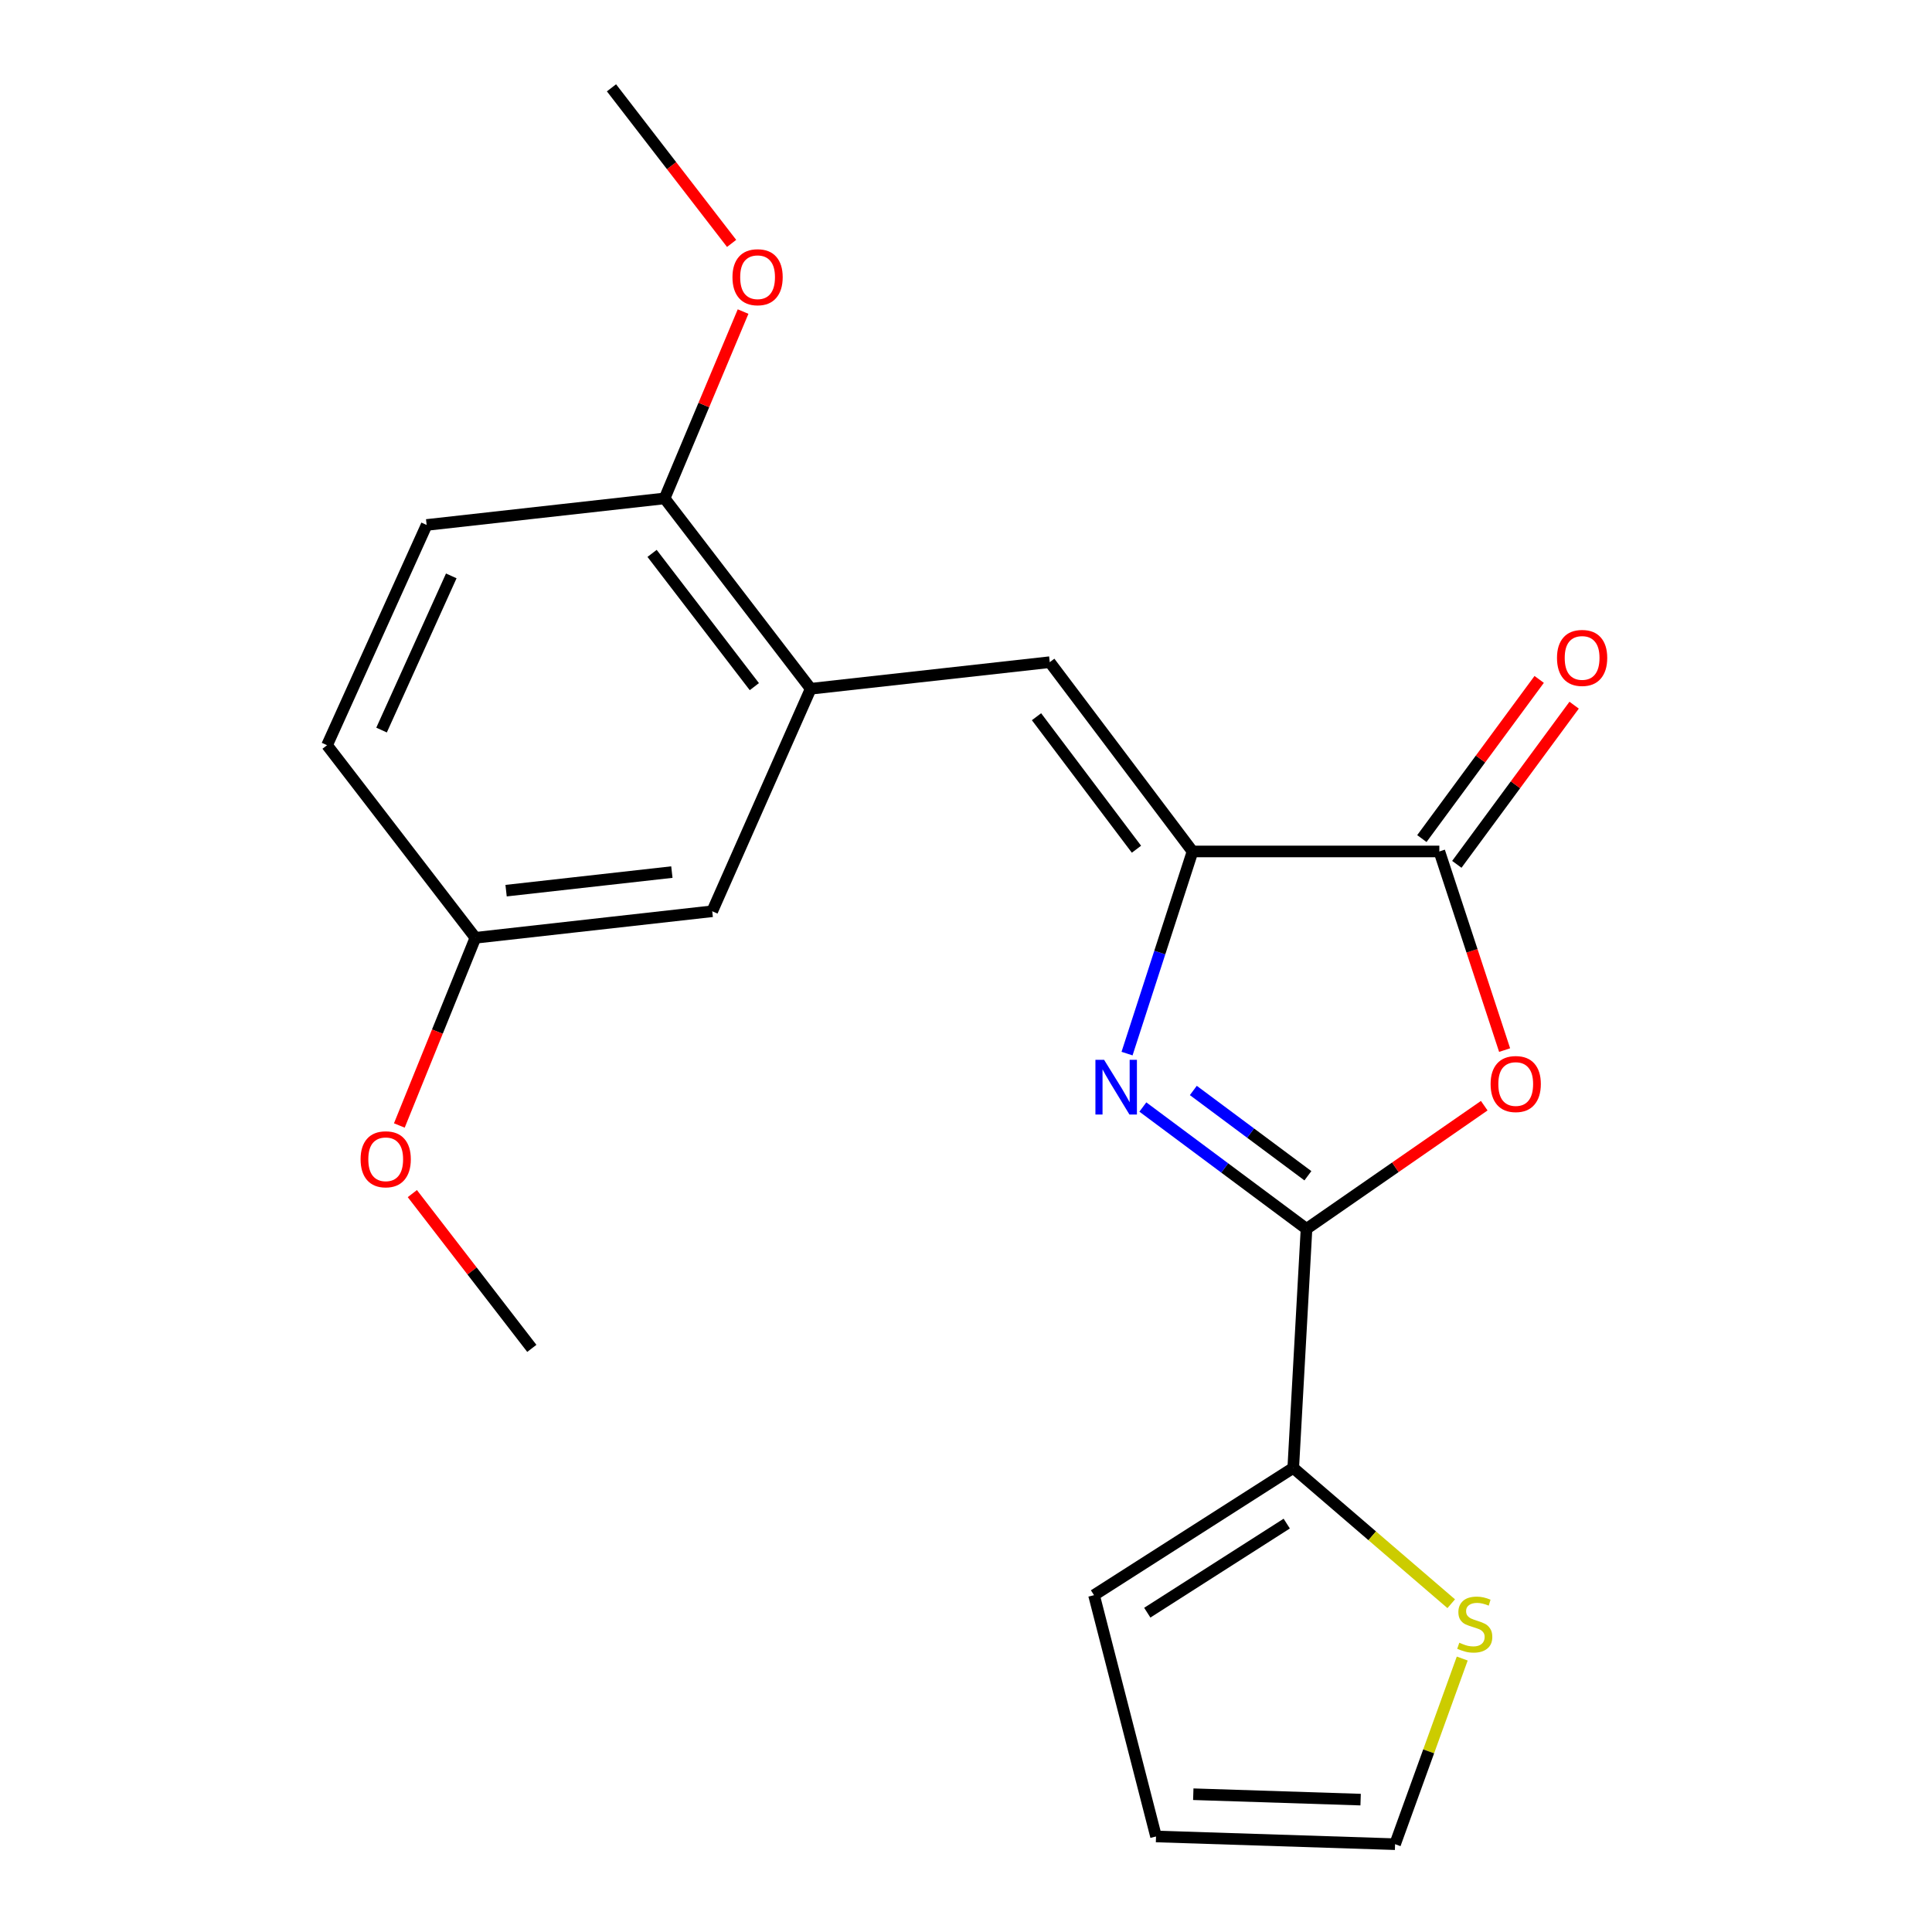 <?xml version='1.0' encoding='iso-8859-1'?>
<svg version='1.1' baseProfile='full'
              xmlns='http://www.w3.org/2000/svg'
                      xmlns:rdkit='http://www.rdkit.org/xml'
                      xmlns:xlink='http://www.w3.org/1999/xlink'
                  xml:space='preserve'
width='1000px' height='1000px' viewBox='0 0 1000 1000'>
<!-- END OF HEADER -->
<rect style='opacity:1.0;fill:#FFFFFF;stroke:none' width='1000' height='1000' x='0' y='0'> </rect>
<path class='bond-0' d='M 676.249,636.056 L 633.894,604.524' style='fill:none;fill-rule:evenodd;stroke:#000000;stroke-width:6px;stroke-linecap:butt;stroke-linejoin:miter;stroke-opacity:1' />
<path class='bond-0' d='M 633.894,604.524 L 591.538,572.991' style='fill:none;fill-rule:evenodd;stroke:#0000FF;stroke-width:6px;stroke-linecap:butt;stroke-linejoin:miter;stroke-opacity:1' />
<path class='bond-0' d='M 676.964,608.568 L 647.316,586.495' style='fill:none;fill-rule:evenodd;stroke:#000000;stroke-width:6px;stroke-linecap:butt;stroke-linejoin:miter;stroke-opacity:1' />
<path class='bond-0' d='M 647.316,586.495 L 617.667,564.422' style='fill:none;fill-rule:evenodd;stroke:#0000FF;stroke-width:6px;stroke-linecap:butt;stroke-linejoin:miter;stroke-opacity:1' />
<path class='bond-2' d='M 676.249,636.056 L 722.245,604.18' style='fill:none;fill-rule:evenodd;stroke:#000000;stroke-width:6px;stroke-linecap:butt;stroke-linejoin:miter;stroke-opacity:1' />
<path class='bond-2' d='M 722.245,604.18 L 768.241,572.303' style='fill:none;fill-rule:evenodd;stroke:#FF0000;stroke-width:6px;stroke-linecap:butt;stroke-linejoin:miter;stroke-opacity:1' />
<path class='bond-5' d='M 676.249,636.056 L 669.381,759.788' style='fill:none;fill-rule:evenodd;stroke:#000000;stroke-width:6px;stroke-linecap:butt;stroke-linejoin:miter;stroke-opacity:1' />
<path class='bond-1' d='M 583.355,545.343 L 600.308,493.028' style='fill:none;fill-rule:evenodd;stroke:#0000FF;stroke-width:6px;stroke-linecap:butt;stroke-linejoin:miter;stroke-opacity:1' />
<path class='bond-1' d='M 600.308,493.028 L 617.261,440.713' style='fill:none;fill-rule:evenodd;stroke:#000000;stroke-width:6px;stroke-linecap:butt;stroke-linejoin:miter;stroke-opacity:1' />
<path class='bond-4' d='M 617.261,440.713 L 543.351,342.741' style='fill:none;fill-rule:evenodd;stroke:#000000;stroke-width:6px;stroke-linecap:butt;stroke-linejoin:miter;stroke-opacity:1' />
<path class='bond-4' d='M 588.231,439.553 L 536.495,370.973' style='fill:none;fill-rule:evenodd;stroke:#000000;stroke-width:6px;stroke-linecap:butt;stroke-linejoin:miter;stroke-opacity:1' />
<path class='bond-21' d='M 617.261,440.713 L 745.001,440.713' style='fill:none;fill-rule:evenodd;stroke:#000000;stroke-width:6px;stroke-linecap:butt;stroke-linejoin:miter;stroke-opacity:1' />
<path class='bond-3' d='M 778.788,543.525 L 761.895,492.119' style='fill:none;fill-rule:evenodd;stroke:#FF0000;stroke-width:6px;stroke-linecap:butt;stroke-linejoin:miter;stroke-opacity:1' />
<path class='bond-3' d='M 761.895,492.119 L 745.001,440.713' style='fill:none;fill-rule:evenodd;stroke:#000000;stroke-width:6px;stroke-linecap:butt;stroke-linejoin:miter;stroke-opacity:1' />
<path class='bond-9' d='M 754.048,447.38 L 784.409,406.189' style='fill:none;fill-rule:evenodd;stroke:#000000;stroke-width:6px;stroke-linecap:butt;stroke-linejoin:miter;stroke-opacity:1' />
<path class='bond-9' d='M 784.409,406.189 L 814.77,364.997' style='fill:none;fill-rule:evenodd;stroke:#FF0000;stroke-width:6px;stroke-linecap:butt;stroke-linejoin:miter;stroke-opacity:1' />
<path class='bond-9' d='M 735.955,434.045 L 766.316,392.853' style='fill:none;fill-rule:evenodd;stroke:#000000;stroke-width:6px;stroke-linecap:butt;stroke-linejoin:miter;stroke-opacity:1' />
<path class='bond-9' d='M 766.316,392.853 L 796.678,351.662' style='fill:none;fill-rule:evenodd;stroke:#FF0000;stroke-width:6px;stroke-linecap:butt;stroke-linejoin:miter;stroke-opacity:1' />
<path class='bond-6' d='M 543.351,342.741 L 419.619,356.501' style='fill:none;fill-rule:evenodd;stroke:#000000;stroke-width:6px;stroke-linecap:butt;stroke-linejoin:miter;stroke-opacity:1' />
<path class='bond-7' d='M 669.381,759.788 L 710.268,794.937' style='fill:none;fill-rule:evenodd;stroke:#000000;stroke-width:6px;stroke-linecap:butt;stroke-linejoin:miter;stroke-opacity:1' />
<path class='bond-7' d='M 710.268,794.937 L 751.155,830.085' style='fill:none;fill-rule:evenodd;stroke:#CCCC00;stroke-width:6px;stroke-linecap:butt;stroke-linejoin:miter;stroke-opacity:1' />
<path class='bond-10' d='M 669.381,759.788 L 566.265,825.656' style='fill:none;fill-rule:evenodd;stroke:#000000;stroke-width:6px;stroke-linecap:butt;stroke-linejoin:miter;stroke-opacity:1' />
<path class='bond-10' d='M 666.013,788.61 L 593.832,834.718' style='fill:none;fill-rule:evenodd;stroke:#000000;stroke-width:6px;stroke-linecap:butt;stroke-linejoin:miter;stroke-opacity:1' />
<path class='bond-8' d='M 419.619,356.501 L 343.999,257.968' style='fill:none;fill-rule:evenodd;stroke:#000000;stroke-width:6px;stroke-linecap:butt;stroke-linejoin:miter;stroke-opacity:1' />
<path class='bond-8' d='M 390.446,355.406 L 337.512,286.432' style='fill:none;fill-rule:evenodd;stroke:#000000;stroke-width:6px;stroke-linecap:butt;stroke-linejoin:miter;stroke-opacity:1' />
<path class='bond-11' d='M 419.619,356.501 L 368.648,471.667' style='fill:none;fill-rule:evenodd;stroke:#000000;stroke-width:6px;stroke-linecap:butt;stroke-linejoin:miter;stroke-opacity:1' />
<path class='bond-12' d='M 756.852,858.464 L 739.47,906.505' style='fill:none;fill-rule:evenodd;stroke:#CCCC00;stroke-width:6px;stroke-linecap:butt;stroke-linejoin:miter;stroke-opacity:1' />
<path class='bond-12' d='M 739.47,906.505 L 722.088,954.545' style='fill:none;fill-rule:evenodd;stroke:#000000;stroke-width:6px;stroke-linecap:butt;stroke-linejoin:miter;stroke-opacity:1' />
<path class='bond-14' d='M 343.999,257.968 L 220.829,271.716' style='fill:none;fill-rule:evenodd;stroke:#000000;stroke-width:6px;stroke-linecap:butt;stroke-linejoin:miter;stroke-opacity:1' />
<path class='bond-17' d='M 343.999,257.968 L 364.309,209.618' style='fill:none;fill-rule:evenodd;stroke:#000000;stroke-width:6px;stroke-linecap:butt;stroke-linejoin:miter;stroke-opacity:1' />
<path class='bond-17' d='M 364.309,209.618 L 384.619,161.268' style='fill:none;fill-rule:evenodd;stroke:#FF0000;stroke-width:6px;stroke-linecap:butt;stroke-linejoin:miter;stroke-opacity:1' />
<path class='bond-13' d='M 566.265,825.656 L 598.356,950.55' style='fill:none;fill-rule:evenodd;stroke:#000000;stroke-width:6px;stroke-linecap:butt;stroke-linejoin:miter;stroke-opacity:1' />
<path class='bond-15' d='M 368.648,471.667 L 246.065,485.403' style='fill:none;fill-rule:evenodd;stroke:#000000;stroke-width:6px;stroke-linecap:butt;stroke-linejoin:miter;stroke-opacity:1' />
<path class='bond-15' d='M 347.758,451.391 L 261.95,461.006' style='fill:none;fill-rule:evenodd;stroke:#000000;stroke-width:6px;stroke-linecap:butt;stroke-linejoin:miter;stroke-opacity:1' />
<path class='bond-22' d='M 722.088,954.545 L 598.356,950.55' style='fill:none;fill-rule:evenodd;stroke:#000000;stroke-width:6px;stroke-linecap:butt;stroke-linejoin:miter;stroke-opacity:1' />
<path class='bond-22' d='M 704.254,931.482 L 617.641,928.684' style='fill:none;fill-rule:evenodd;stroke:#000000;stroke-width:6px;stroke-linecap:butt;stroke-linejoin:miter;stroke-opacity:1' />
<path class='bond-23' d='M 220.829,271.716 L 169.284,385.721' style='fill:none;fill-rule:evenodd;stroke:#000000;stroke-width:6px;stroke-linecap:butt;stroke-linejoin:miter;stroke-opacity:1' />
<path class='bond-23' d='M 233.578,298.076 L 197.496,377.88' style='fill:none;fill-rule:evenodd;stroke:#000000;stroke-width:6px;stroke-linecap:butt;stroke-linejoin:miter;stroke-opacity:1' />
<path class='bond-16' d='M 246.065,485.403 L 169.284,385.721' style='fill:none;fill-rule:evenodd;stroke:#000000;stroke-width:6px;stroke-linecap:butt;stroke-linejoin:miter;stroke-opacity:1' />
<path class='bond-18' d='M 246.065,485.403 L 226.38,533.975' style='fill:none;fill-rule:evenodd;stroke:#000000;stroke-width:6px;stroke-linecap:butt;stroke-linejoin:miter;stroke-opacity:1' />
<path class='bond-18' d='M 226.38,533.975 L 206.695,582.547' style='fill:none;fill-rule:evenodd;stroke:#FF0000;stroke-width:6px;stroke-linecap:butt;stroke-linejoin:miter;stroke-opacity:1' />
<path class='bond-19' d='M 378.679,125.988 L 347.591,85.721' style='fill:none;fill-rule:evenodd;stroke:#FF0000;stroke-width:6px;stroke-linecap:butt;stroke-linejoin:miter;stroke-opacity:1' />
<path class='bond-19' d='M 347.591,85.721 L 316.503,45.455' style='fill:none;fill-rule:evenodd;stroke:#000000;stroke-width:6px;stroke-linecap:butt;stroke-linejoin:miter;stroke-opacity:1' />
<path class='bond-20' d='M 213.424,617.811 L 244.348,657.864' style='fill:none;fill-rule:evenodd;stroke:#FF0000;stroke-width:6px;stroke-linecap:butt;stroke-linejoin:miter;stroke-opacity:1' />
<path class='bond-20' d='M 244.348,657.864 L 275.272,697.916' style='fill:none;fill-rule:evenodd;stroke:#000000;stroke-width:6px;stroke-linecap:butt;stroke-linejoin:miter;stroke-opacity:1' />
<path  class='atom-1' d='M 571.468 548.549
L 580.748 563.549
Q 581.668 565.029, 583.148 567.709
Q 584.628 570.389, 584.708 570.549
L 584.708 548.549
L 588.468 548.549
L 588.468 576.869
L 584.588 576.869
L 574.628 560.469
Q 573.468 558.549, 572.228 556.349
Q 571.028 554.149, 570.668 553.469
L 570.668 576.869
L 566.988 576.869
L 566.988 548.549
L 571.468 548.549
' fill='#0000FF'/>
<path  class='atom-3' d='M 771.534 561.091
Q 771.534 554.291, 774.894 550.491
Q 778.254 546.691, 784.534 546.691
Q 790.814 546.691, 794.174 550.491
Q 797.534 554.291, 797.534 561.091
Q 797.534 567.971, 794.134 571.891
Q 790.734 575.771, 784.534 575.771
Q 778.294 575.771, 774.894 571.891
Q 771.534 568.011, 771.534 561.091
M 784.534 572.571
Q 788.854 572.571, 791.174 569.691
Q 793.534 566.771, 793.534 561.091
Q 793.534 555.531, 791.174 552.731
Q 788.854 549.891, 784.534 549.891
Q 780.214 549.891, 777.854 552.691
Q 775.534 555.491, 775.534 561.091
Q 775.534 566.811, 777.854 569.691
Q 780.214 572.571, 784.534 572.571
' fill='#FF0000'/>
<path  class='atom-8' d='M 755.332 850.273
Q 755.652 850.393, 756.972 850.953
Q 758.292 851.513, 759.732 851.873
Q 761.212 852.193, 762.652 852.193
Q 765.332 852.193, 766.892 850.913
Q 768.452 849.593, 768.452 847.313
Q 768.452 845.753, 767.652 844.793
Q 766.892 843.833, 765.692 843.313
Q 764.492 842.793, 762.492 842.193
Q 759.972 841.433, 758.452 840.713
Q 756.972 839.993, 755.892 838.473
Q 754.852 836.953, 754.852 834.393
Q 754.852 830.833, 757.252 828.633
Q 759.692 826.433, 764.492 826.433
Q 767.772 826.433, 771.492 827.993
L 770.572 831.073
Q 767.172 829.673, 764.612 829.673
Q 761.852 829.673, 760.332 830.833
Q 758.812 831.953, 758.852 833.913
Q 758.852 835.433, 759.612 836.353
Q 760.412 837.273, 761.532 837.793
Q 762.692 838.313, 764.612 838.913
Q 767.172 839.713, 768.692 840.513
Q 770.212 841.313, 771.292 842.953
Q 772.412 844.553, 772.412 847.313
Q 772.412 851.233, 769.772 853.353
Q 767.172 855.433, 762.812 855.433
Q 760.292 855.433, 758.372 854.873
Q 756.492 854.353, 754.252 853.433
L 755.332 850.273
' fill='#CCCC00'/>
<path  class='atom-10' d='M 805.898 340.536
Q 805.898 333.736, 809.258 329.936
Q 812.618 326.136, 818.898 326.136
Q 825.178 326.136, 828.538 329.936
Q 831.898 333.736, 831.898 340.536
Q 831.898 347.416, 828.498 351.336
Q 825.098 355.216, 818.898 355.216
Q 812.658 355.216, 809.258 351.336
Q 805.898 347.456, 805.898 340.536
M 818.898 352.016
Q 823.218 352.016, 825.538 349.136
Q 827.898 346.216, 827.898 340.536
Q 827.898 334.976, 825.538 332.176
Q 823.218 329.336, 818.898 329.336
Q 814.578 329.336, 812.218 332.136
Q 809.898 334.936, 809.898 340.536
Q 809.898 346.256, 812.218 349.136
Q 814.578 352.016, 818.898 352.016
' fill='#FF0000'/>
<path  class='atom-18' d='M 379.123 143.481
Q 379.123 136.681, 382.483 132.881
Q 385.843 129.081, 392.123 129.081
Q 398.403 129.081, 401.763 132.881
Q 405.123 136.681, 405.123 143.481
Q 405.123 150.361, 401.723 154.281
Q 398.323 158.161, 392.123 158.161
Q 385.883 158.161, 382.483 154.281
Q 379.123 150.401, 379.123 143.481
M 392.123 154.961
Q 396.443 154.961, 398.763 152.081
Q 401.123 149.161, 401.123 143.481
Q 401.123 137.921, 398.763 135.121
Q 396.443 132.281, 392.123 132.281
Q 387.803 132.281, 385.443 135.081
Q 383.123 137.881, 383.123 143.481
Q 383.123 149.201, 385.443 152.081
Q 387.803 154.961, 392.123 154.961
' fill='#FF0000'/>
<path  class='atom-19' d='M 186.639 600.037
Q 186.639 593.237, 189.999 589.437
Q 193.359 585.637, 199.639 585.637
Q 205.919 585.637, 209.279 589.437
Q 212.639 593.237, 212.639 600.037
Q 212.639 606.917, 209.239 610.837
Q 205.839 614.717, 199.639 614.717
Q 193.399 614.717, 189.999 610.837
Q 186.639 606.957, 186.639 600.037
M 199.639 611.517
Q 203.959 611.517, 206.279 608.637
Q 208.639 605.717, 208.639 600.037
Q 208.639 594.477, 206.279 591.677
Q 203.959 588.837, 199.639 588.837
Q 195.319 588.837, 192.959 591.637
Q 190.639 594.437, 190.639 600.037
Q 190.639 605.757, 192.959 608.637
Q 195.319 611.517, 199.639 611.517
' fill='#FF0000'/>
</svg>

